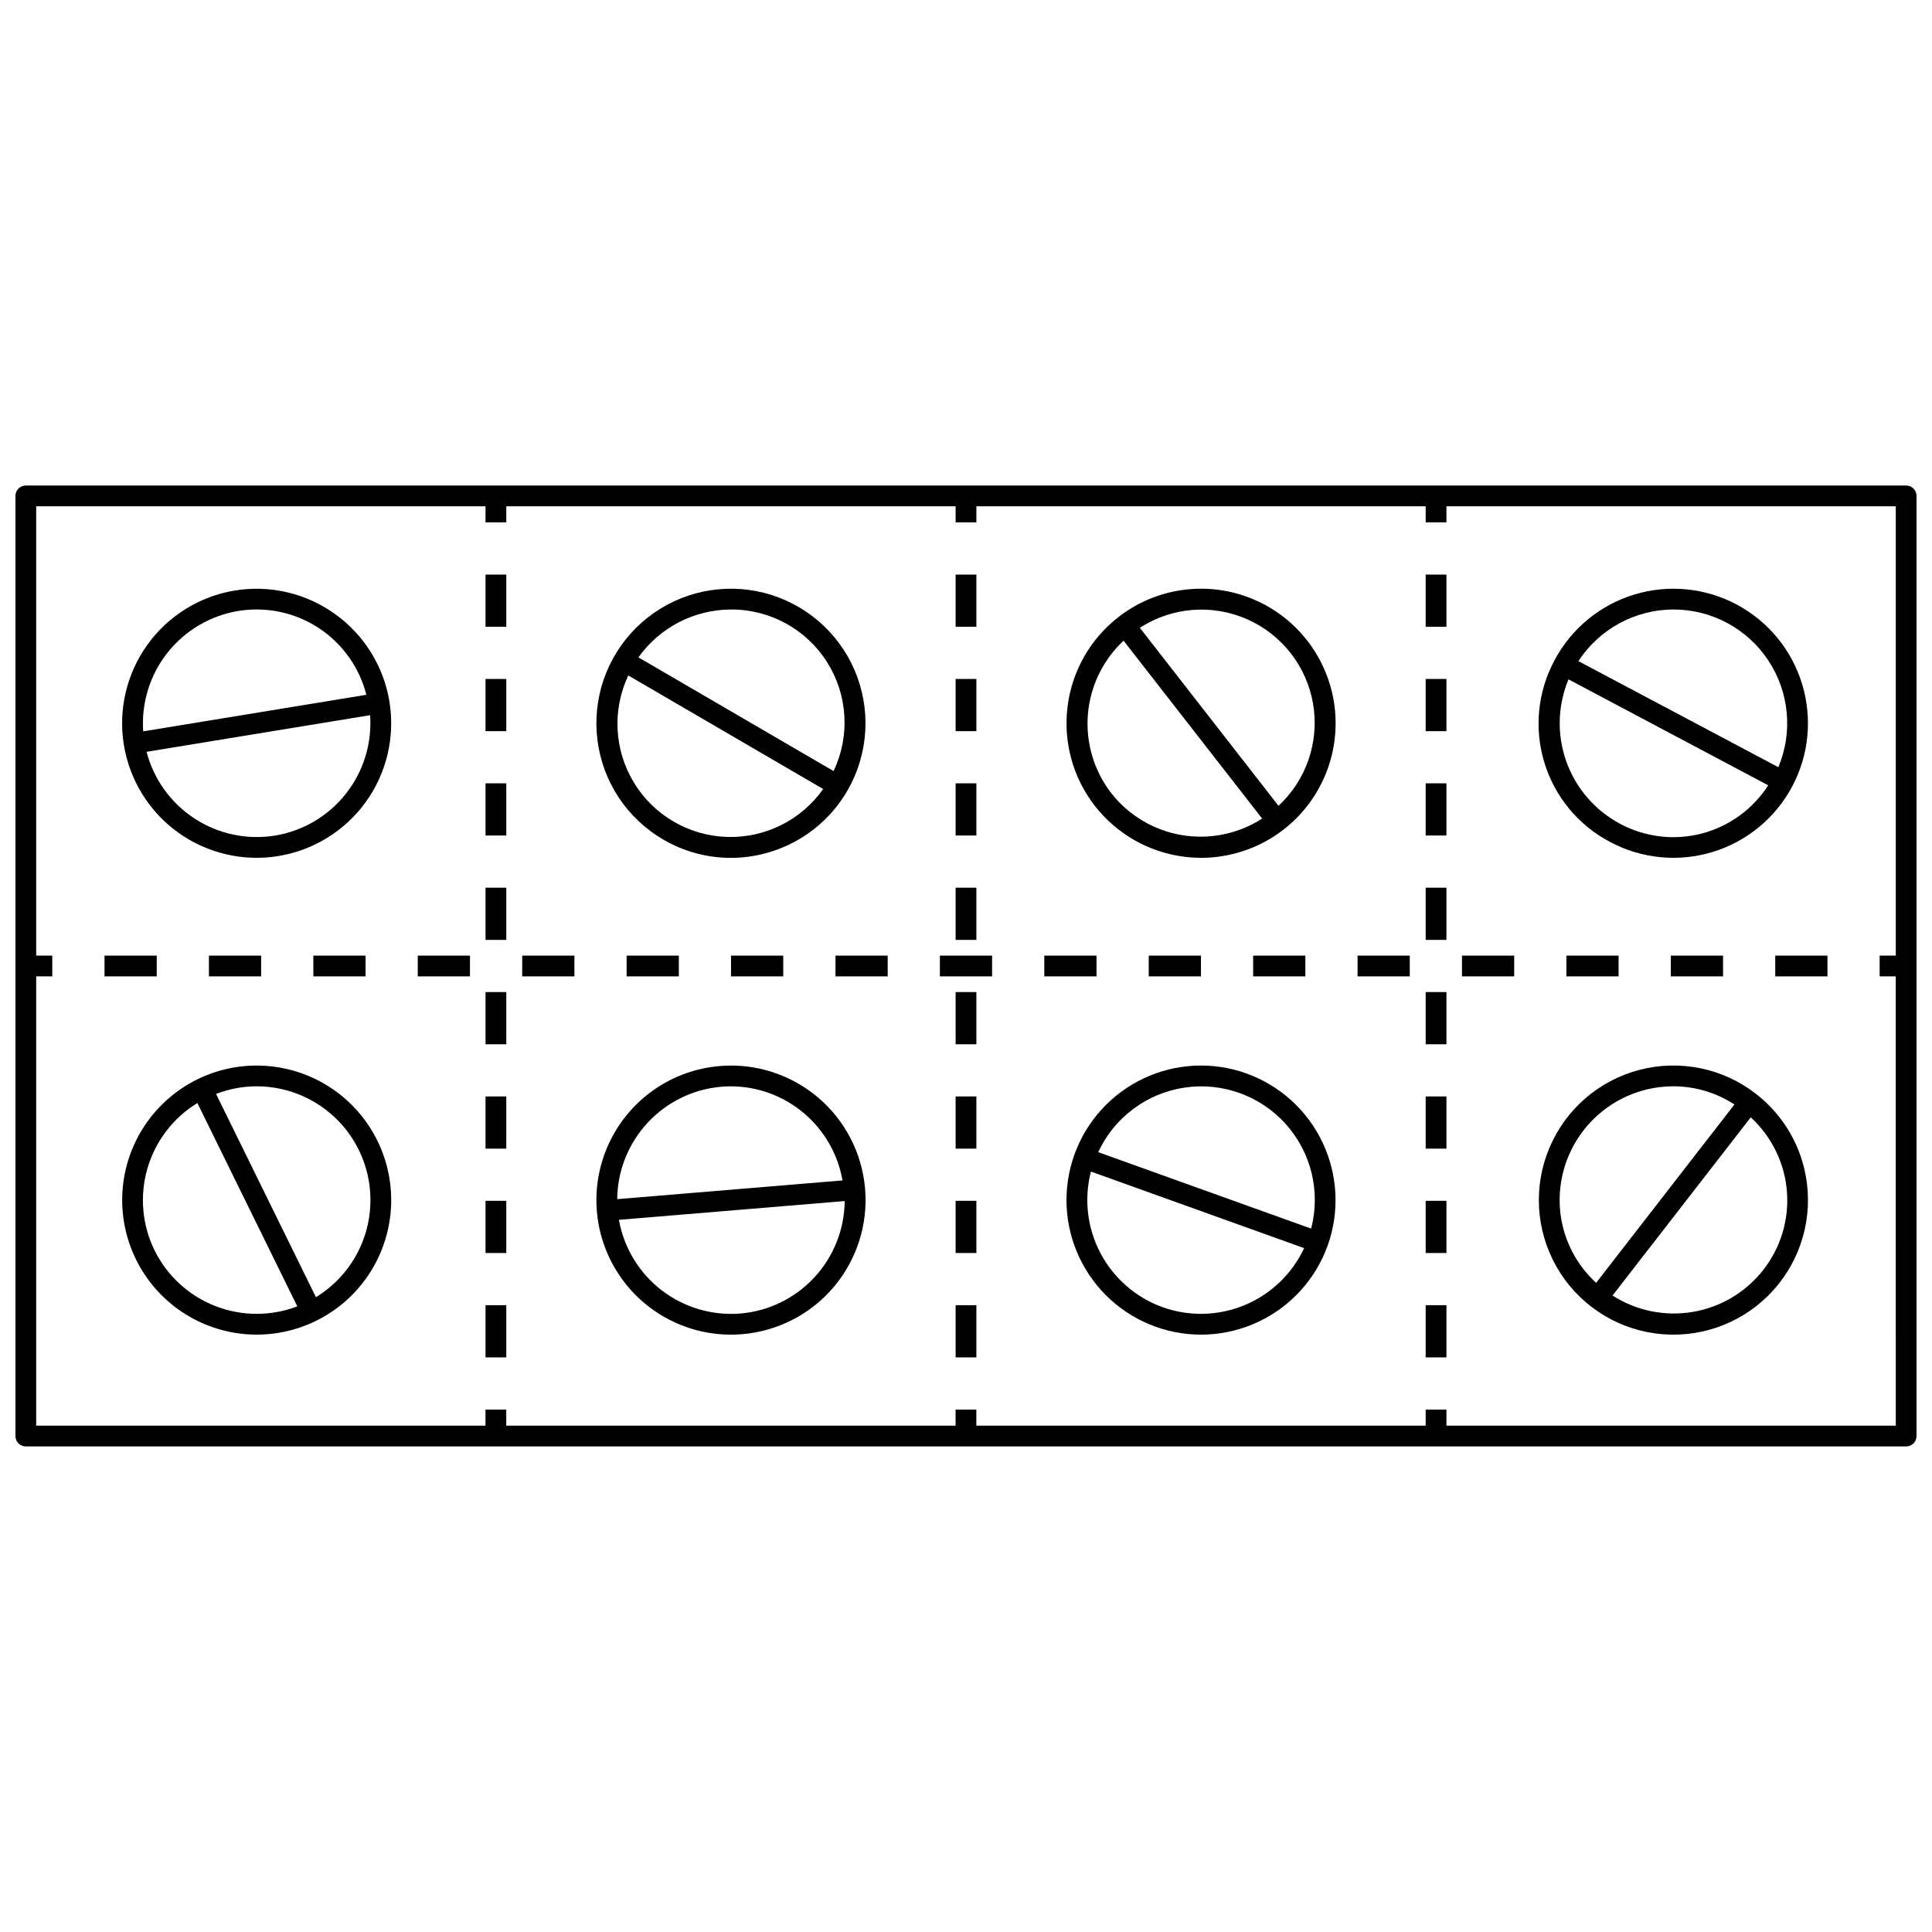 <?xml version="1.0" encoding="UTF-8"?>
<!-- Uploaded to: SVG Repo, www.svgrepo.com, Generator: SVG Repo Mixer Tools -->
<svg width="800px" height="800px" version="1.1" viewBox="144 144 512 512" xmlns="http://www.w3.org/2000/svg">
 <defs>
  <clipPath id="a">
   <path d="m148.09 272h503.81v256h-503.81z"/>
  </clipPath>
 </defs>
 <g clip-path="url(#a)">
  <path d="m649.15 272.67h-498.31c-0.73 0-1.43 0.289-1.945 0.805-0.516 0.516-0.805 1.215-0.805 1.945v249.15c0 0.73 0.289 1.43 0.805 1.945 0.516 0.516 1.215 0.805 1.945 0.805h498.31c0.73 0 1.43-0.289 1.945-0.805s0.805-1.215 0.805-1.945v-249.15c0-0.73-0.289-1.43-0.805-1.945-0.516-0.516-1.215-0.805-1.945-0.805zm-121.83 249.15v-4.269h-5.5v4.269h-119.08v-4.269h-5.5v4.269h-119.08v-4.269h-5.5v4.269h-119.07v-119.08h4.266v-5.5l-4.266 0.004v-119.08h119.08v4.269h5.5v-4.269h119.08v4.269h5.5v-4.269h119.07v4.269h5.5v-4.269h119.08v119.08h-4.273v5.5h4.269l0.004 119.07z"/>
 </g>
 <path d="m521.82 379.25h5.5v13.832h-5.5z"/>
 <path d="m521.82 406.91h5.5v13.832h-5.5z"/>
 <path d="m521.82 351.59h5.5v13.832h-5.5z"/>
 <path d="m521.82 323.93h5.5v13.832h-5.5z"/>
 <path d="m521.82 489.89h5.5v13.832h-5.5z"/>
 <path d="m521.82 462.23h5.5v13.832h-5.5z"/>
 <path d="m521.82 296.27h5.5v13.832h-5.5z"/>
 <path d="m521.82 434.57h5.5v13.832h-5.5z"/>
 <path d="m397.25 434.57h5.5v13.832h-5.5z"/>
 <path d="m397.25 462.23h5.5v13.832h-5.5z"/>
 <path d="m397.25 489.89h5.5v13.832h-5.5z"/>
 <path d="m397.25 406.91h5.5v13.832h-5.5z"/>
 <path d="m397.25 351.59h5.5v13.832h-5.5z"/>
 <path d="m397.25 379.25h5.5v13.832h-5.5z"/>
 <path d="m397.25 323.93h5.5v13.832h-5.5z"/>
 <path d="m397.25 296.27h5.5v13.832h-5.5z"/>
 <path d="m272.67 323.93h5.5v13.832h-5.5z"/>
 <path d="m272.67 351.59h5.5v13.832h-5.5z"/>
 <path d="m272.67 296.27h5.5v13.832h-5.5z"/>
 <path d="m272.67 489.89h5.5v13.832h-5.5z"/>
 <path d="m272.67 462.23h5.5v13.832h-5.5z"/>
 <path d="m272.67 379.25h5.5v13.832h-5.5z"/>
 <path d="m272.67 434.57h5.5v13.832h-5.5z"/>
 <path d="m272.67 406.91h5.5v13.832h-5.5z"/>
 <path d="m199.37 397.25h13.836v5.5h-13.836z"/>
 <path d="m227.04 397.25h13.836v5.5h-13.836z"/>
 <path d="m254.71 397.25h13.836v5.5h-13.836z"/>
 <path d="m614.46 397.25h13.836v5.5h-13.836z"/>
 <path d="m476.1 397.25h13.836v5.5h-13.836z"/>
 <path d="m365.41 397.25h13.836v5.5h-13.836z"/>
 <path d="m420.75 397.25h13.836v5.5h-13.836z"/>
 <path d="m393.08 397.25h13.836v5.5h-13.836z"/>
 <path d="m171.7 397.25h13.836v5.5h-13.836z"/>
 <path d="m503.77 397.25h13.836v5.5h-13.836z"/>
 <path d="m448.43 397.25h13.836v5.5h-13.836z"/>
 <path d="m531.44 397.25h13.836v5.5h-13.836z"/>
 <path d="m282.39 397.25h13.836v5.5h-13.836z"/>
 <path d="m310.06 397.25h13.836v5.5h-13.836z"/>
 <path d="m337.73 397.25h13.836v5.5h-13.836z"/>
 <path d="m559.11 397.25h13.836v5.5h-13.836z"/>
 <path d="m586.79 397.25h13.836v5.5h-13.836z"/>
 <path d="m206.25 300.49c-9.332 1.527-17.676 6.703-23.191 14.383-5.516 7.68-7.758 17.238-6.227 26.57 1.531 9.332 6.703 17.672 14.383 23.191 7.684 5.516 17.238 7.754 26.57 6.227 9.332-1.531 17.676-6.703 23.191-14.383 5.516-7.684 7.758-17.238 6.227-26.57-1.539-9.328-6.715-17.664-14.395-23.176-7.676-5.516-17.23-7.762-26.559-6.242zm0.891 5.422c7.41-1.219 15.012 0.387 21.297 4.5 6.285 4.113 10.797 10.434 12.648 17.715l-59.133 9.691h-0.004c-0.523-7.5 1.766-14.926 6.422-20.828 4.66-5.898 11.352-9.852 18.77-11.078zm9.754 59.527v-0.004c-7.422 1.207-15.023-0.402-21.324-4.508-6.297-4.106-10.836-10.414-12.73-17.688l59.242-9.707c0.527 7.5-1.762 14.926-6.422 20.824-4.656 5.902-11.348 9.852-18.766 11.078z"/>
 <path d="m319.75 366.48c5.43 3.184 11.605 4.859 17.895 4.863 3.09 0 6.164-0.398 9.148-1.191 10.723-2.824 19.516-10.473 23.801-20.699 4.285-10.223 3.57-21.859-1.934-31.484-5.504-9.621-15.172-16.137-26.156-17.629-10.984-1.492-22.039 2.211-29.91 10.016-7.871 7.809-11.66 18.832-10.258 29.828 1.402 10.996 7.836 20.715 17.414 26.297zm18.004-60.953c10.297-0.039 19.891 5.215 25.406 13.91 5.512 8.695 6.176 19.613 1.75 28.91l-51.719-30.137c5.656-7.953 14.805-12.676 24.562-12.684zm-27.25 17.477 51.637 30.09 0.004 0.004c-5.82 8.258-15.406 13.031-25.504 12.699-10.094-0.328-19.348-5.723-24.613-14.344-5.266-8.621-5.84-19.312-1.523-28.449z"/>
 <path d="m440.38 307.54c-7.461 5.809-12.309 14.348-13.473 23.73-1.168 9.387 1.441 18.852 7.254 26.312 5.812 7.461 14.348 12.305 23.734 13.473 1.48 0.184 2.973 0.277 4.469 0.277 11.512-0.023 22.309-5.602 28.984-14.984 6.672-9.379 8.41-21.406 4.656-32.293-3.75-10.887-12.523-19.289-23.562-22.566-11.035-3.277-22.977-1.023-32.062 6.051zm-1.883 46.66h0.004c-4.59-5.934-6.801-13.363-6.199-20.84 0.605-7.473 3.977-14.453 9.457-19.574l36.723 47.145c-6.305 4.062-13.902 5.625-21.297 4.379-7.394-1.246-14.059-5.207-18.684-11.109zm44.32 3.352-36.746-47.18c8.484-5.492 19.156-6.352 28.406-2.281 9.246 4.07 15.828 12.52 17.508 22.48 1.68 9.965-1.762 20.105-9.164 26.98z"/>
 <path d="m570.77 367.17c8.352 4.434 18.125 5.363 27.164 2.59 9.039-2.777 16.605-9.027 21.039-17.383 4.43-8.352 5.359-18.125 2.586-27.164-2.773-9.039-9.023-16.609-17.379-21.039-8.355-4.43-18.125-5.359-27.164-2.586-9.043 2.773-16.609 9.023-21.039 17.375-4.5 8.344-5.465 18.141-2.684 27.199 2.777 9.059 9.074 16.625 17.477 21.008zm16.758-61.648c10.082 0.012 19.488 5.062 25.066 13.465 5.578 8.398 6.586 19.031 2.688 28.328l-52.988-28.109c5.562-8.527 15.051-13.672 25.234-13.684zm-27.855 18.516 52.922 28.074-0.004-0.004c-4.055 6.328-10.348 10.895-17.621 12.789-7.277 1.891-14.996 0.973-21.625-2.578-6.637-3.535-11.715-9.414-14.246-16.496-2.527-7.078-2.324-14.848 0.574-21.789z"/>
 <path d="m196.29 430.04c-11.426 5.625-18.98 16.914-19.828 29.621-0.848 12.703 5.144 24.895 15.719 31.988 10.578 7.09 24.133 8.004 35.562 2.394l0.004-0.004c11.43-5.621 18.996-16.91 19.848-29.621 0.848-12.711-5.148-24.906-15.73-32-10.582-7.09-24.145-7.996-35.574-2.379zm-11.336 45.297h-0.004c-3.305-6.75-3.973-14.492-1.871-21.711 2.102-7.215 6.82-13.391 13.23-17.312l26.48 53.883c-7.023 2.684-14.797 2.644-21.797-0.102-6.996-2.75-12.719-8.012-16.043-14.758zm42.773 12.434-26.473-53.867c3.418-1.324 7.047-2.008 10.715-2.019 8.832-0.016 17.227 3.84 22.969 10.555 5.742 6.715 8.25 15.605 6.859 24.332-1.387 8.723-6.531 16.398-14.07 21z"/>
 <path d="m334.75 426.51c-12.34 1.027-23.262 8.383-28.852 19.434-5.594 11.051-5.051 24.207 1.43 34.762 6.484 10.551 17.977 16.984 30.359 16.992 0.984 0 1.98-0.039 2.977-0.125 9.426-0.777 18.16-5.269 24.273-12.488s9.109-16.574 8.324-26c-0.781-9.43-5.281-18.156-12.504-24.266-7.223-6.109-16.578-9.098-26.008-8.309zm0.457 5.477c0.844-0.07 1.684-0.102 2.519-0.102 7.066 0.027 13.902 2.543 19.301 7.102 5.402 4.559 9.027 10.875 10.246 17.836l-59.707 4.965c0.07-7.516 2.941-14.734 8.055-20.246 5.113-5.512 12.098-8.922 19.586-9.555zm5 60.109c-7.492 0.613-14.945-1.594-20.898-6.188-5.953-4.59-9.977-11.238-11.289-18.641l59.832-4.977v-0.004c-0.07 7.519-2.941 14.742-8.055 20.254-5.113 5.516-12.098 8.922-19.59 9.555z"/>
 <path d="m474.34 428.48c-8.902-3.199-18.707-2.727-27.258 1.305-8.555 4.035-15.156 11.301-18.352 20.199-3.199 8.898-2.727 18.703 1.305 27.258 4.035 8.555 11.301 15.156 20.199 18.352 8.898 3.195 18.703 2.727 27.258-1.309 8.555-4.031 15.156-11.297 18.352-20.199 3.184-8.898 2.707-18.699-1.324-27.25-4.031-8.547-11.289-15.152-20.18-18.355zm-22.246 61.938c-7.07-2.555-12.938-7.648-16.449-14.297s-4.418-14.363-2.539-21.645l56.5 20.293c-3.18 6.812-8.789 12.191-15.727 15.086s-14.707 3.094-21.785 0.562zm39.371-20.82-56.426-20.266v-0.004c4.258-9.176 12.836-15.598 22.836-17.098 10.004-1.5 20.09 2.121 26.852 9.641 6.762 7.523 9.293 17.938 6.738 27.723z"/>
 <path d="m609.33 433.86c-8.758-6.797-20.18-9.133-30.906-6.32-10.723 2.812-19.531 10.453-23.828 20.676-4.297 10.219-3.594 21.855 1.898 31.488 5.492 9.629 15.152 16.16 26.137 17.664s22.043-2.184 29.926-9.984c7.879-7.797 11.684-18.816 10.293-29.816-1.172-9.387-6.035-17.918-13.52-23.707zm-51.77 31.961c-1.004-7.938 1.188-15.945 6.09-22.266 4.902-6.32 12.113-10.434 20.047-11.441 1.273-0.16 2.559-0.238 3.84-0.242 5.723 0.031 11.316 1.707 16.109 4.828l-36.656 47.266c-5.184-4.746-8.523-11.176-9.43-18.145zm53.75 14.695c-4.617 5.91-11.273 9.887-18.664 11.148-7.394 1.258-14.992-0.285-21.305-4.336l36.625-47.223c5.539 5.078 8.961 12.062 9.578 19.551 0.621 7.488-1.605 14.938-6.234 20.859z"/>
</svg>